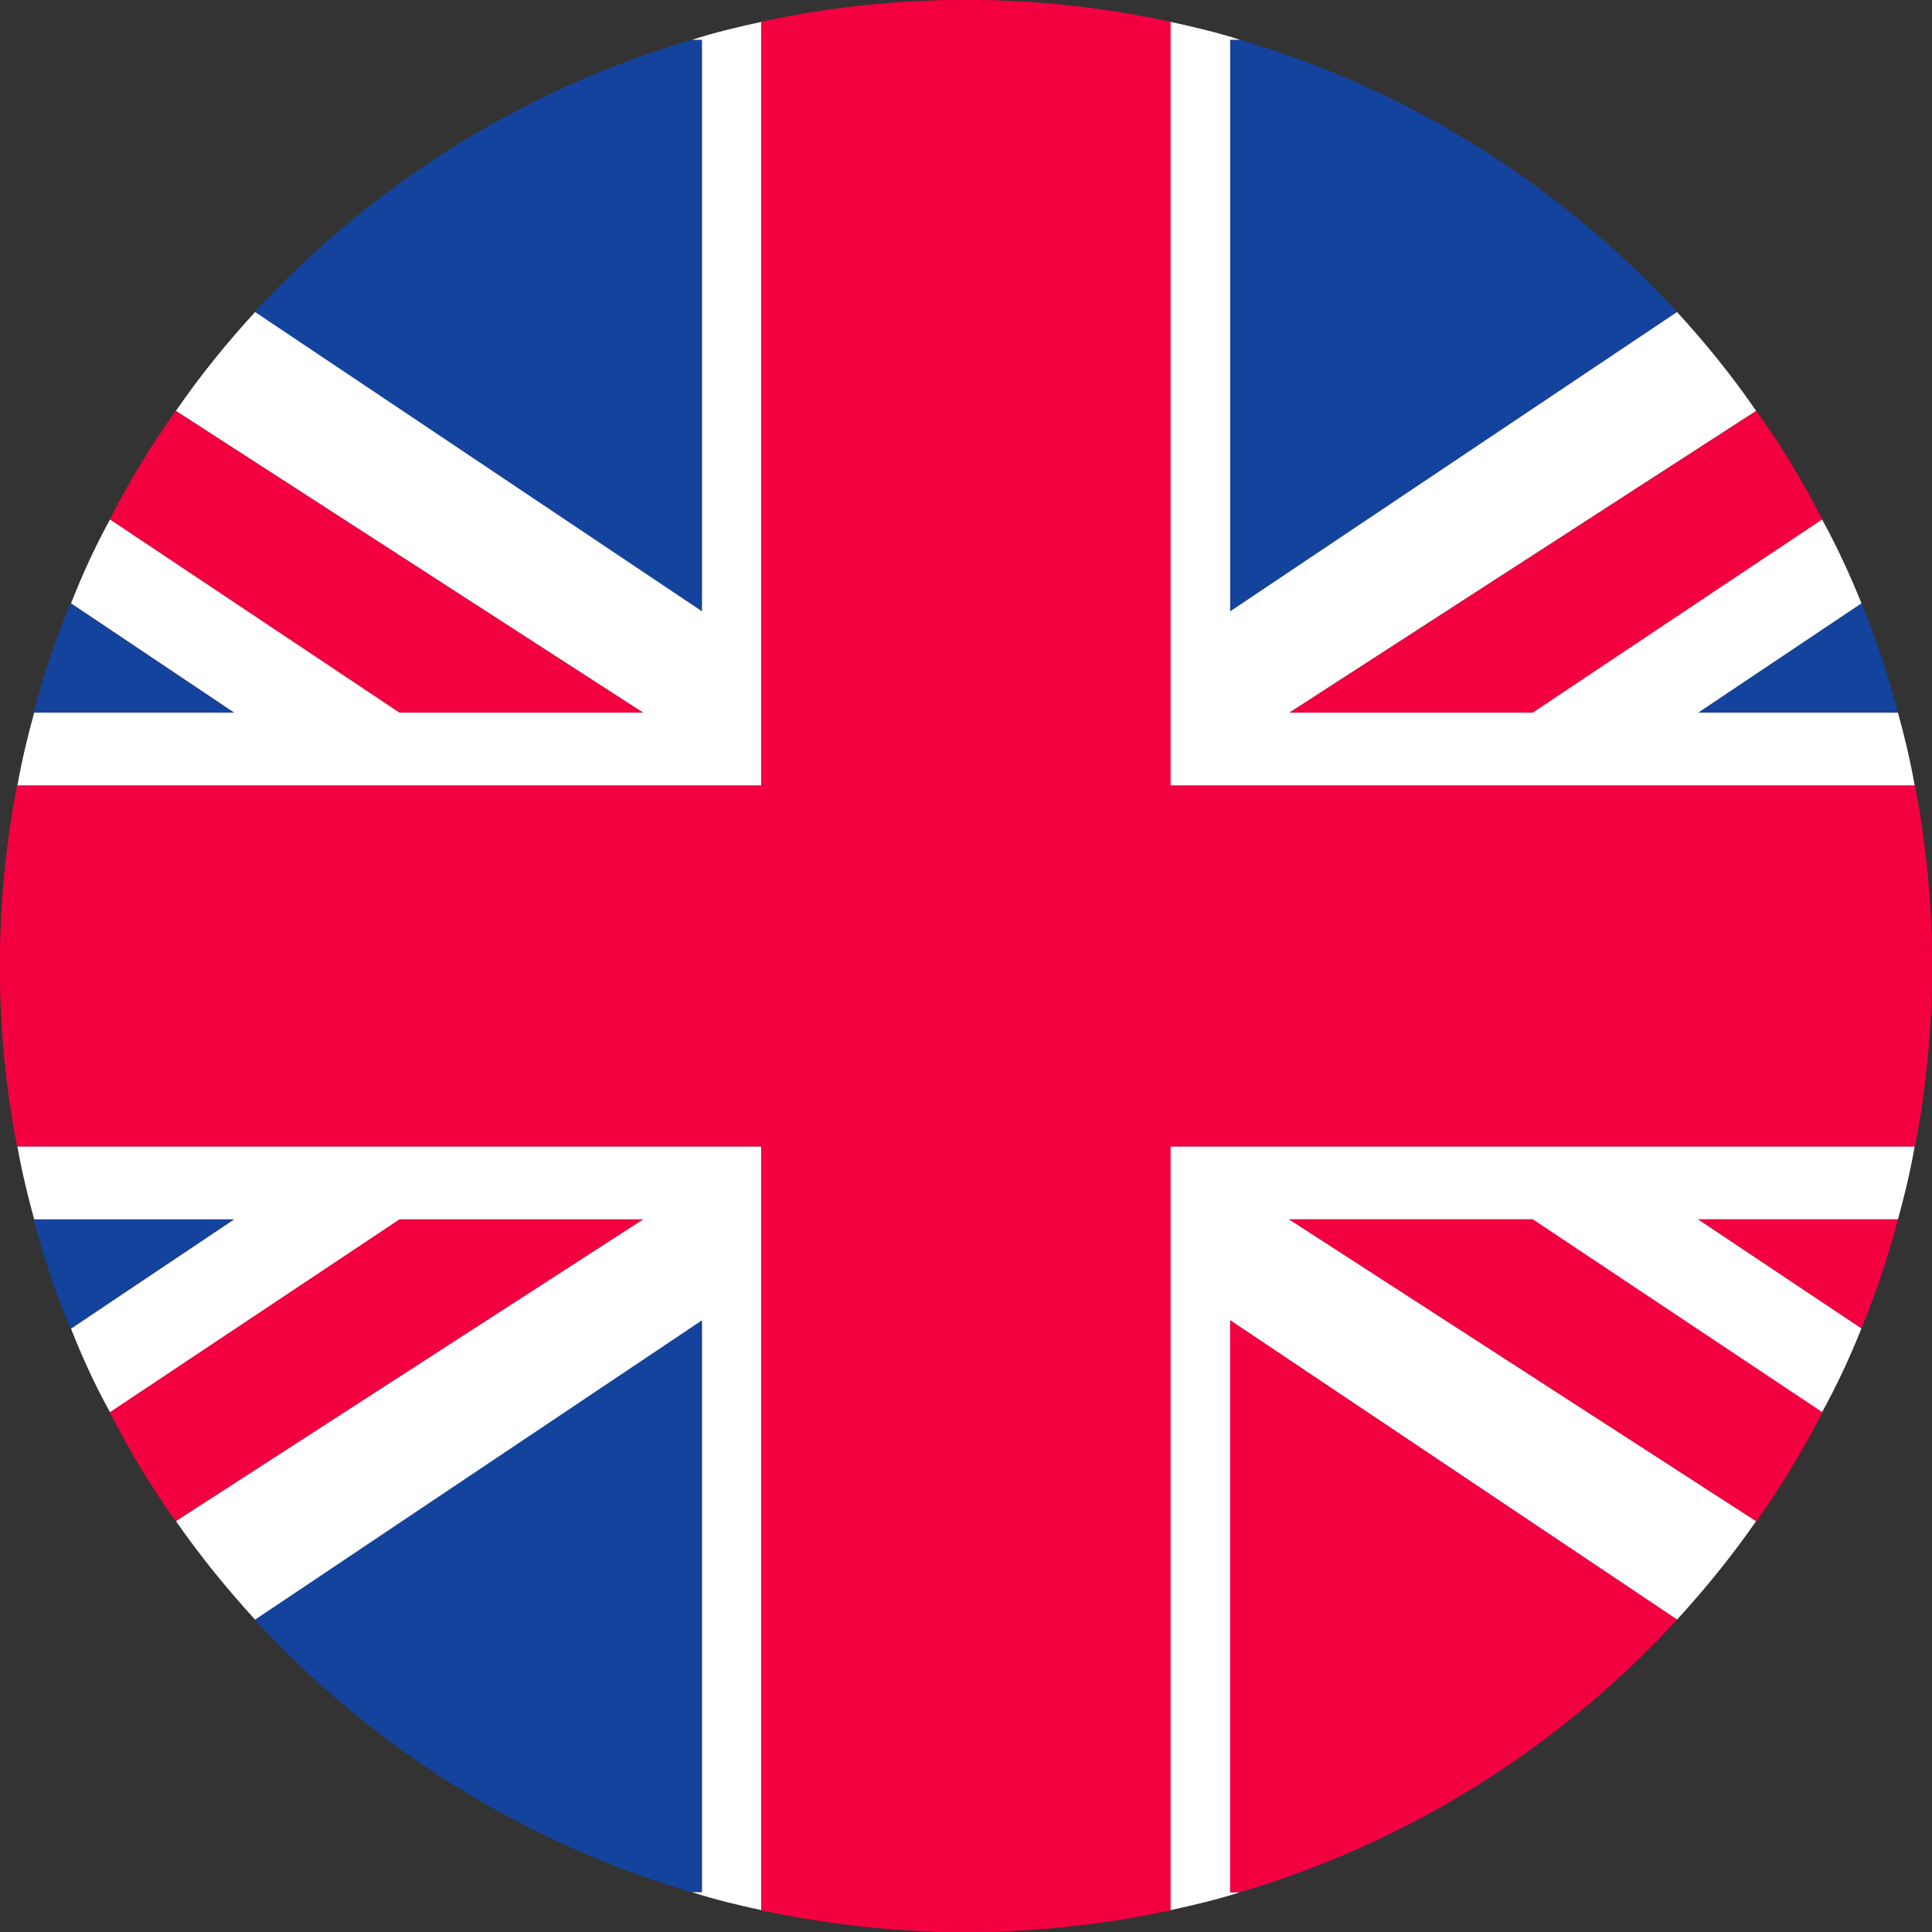 <?xml version="1.0" encoding="UTF-8"?> <svg xmlns="http://www.w3.org/2000/svg" width="26" height="26" viewBox="0 0 26 26" fill="none"><rect x="0" y="0" width="26" height="26" fill="#333333" stroke="none"/><g clip-path="url(#clip0_426_18)"><path d="M26 13C26 13.829 25.922 14.643 25.769 15.428H15.752V25.706C13.937 26.098 12.058 26.098 10.243 25.706V15.428H0.231C0.078 14.643 0 13.829 0 13C0 12.171 0.078 11.357 0.231 10.572H10.243V0.294C12.058 -0.098 13.937 -0.098 15.752 0.294V10.572H25.769C25.922 11.357 26 12.171 26 13Z" fill="#F30040"></path><path d="M9.44 0.535V8.227L3.426 4.199C5.001 2.492 7.022 1.207 9.308 0.535H9.44ZM3.146 9.591H0.453C0.586 9.08 0.752 8.59 0.949 8.119L3.146 9.591Z" fill="#14439E"></path><path d="M8.654 9.591H5.372L1.477 6.991C1.737 6.481 2.031 5.995 2.364 5.529L8.654 9.591Z" fill="#F30040"></path><path d="M9.44 17.768V25.465H9.308C7.022 24.788 4.996 23.503 3.426 21.796L9.44 17.768ZM3.146 16.41L0.949 17.881C0.752 17.41 0.586 16.92 0.453 16.41H3.146Z" fill="#14439E"></path><path d="M8.654 16.41L2.364 20.472C2.031 20.006 1.737 19.515 1.477 19.005L5.372 16.41H8.654Z" fill="#F30040"></path><path d="M22.569 4.199L16.555 8.227V0.535H16.687C18.973 1.207 20.994 2.492 22.569 4.199ZM25.542 9.591H22.854L25.051 8.119C25.243 8.59 25.409 9.08 25.542 9.591Z" fill="#14439E"></path><path d="M24.524 6.991L20.628 9.591H17.352L23.636 5.529C23.969 5.995 24.264 6.481 24.524 6.991Z" fill="#F30040"></path><path d="M22.569 21.796C20.999 23.503 18.973 24.788 16.687 25.465H16.555V17.768L22.569 21.796ZM25.542 16.41C25.409 16.915 25.243 17.405 25.051 17.877L22.854 16.41H25.542Z" fill="#14439E"></path><path d="M24.524 19.005C24.264 19.515 23.969 20.006 23.636 20.472L17.352 16.41H20.628L24.524 19.005Z" fill="#F30040"></path><path d="M25.767 10.572H15.75V0.294C16.069 0.363 16.383 0.437 16.687 0.535H16.555V8.227L22.569 4.199C22.951 4.616 23.31 5.058 23.633 5.529L17.349 9.591H20.626L24.521 6.991C24.723 7.359 24.894 7.731 25.051 8.119L22.853 9.591H25.542C25.63 9.91 25.709 10.238 25.767 10.572Z" fill="white"></path><path d="M10.247 0.294V10.572H0.234C0.293 10.238 0.372 9.91 0.46 9.591H3.153L0.956 8.119C1.108 7.731 1.279 7.359 1.48 6.991L5.376 9.591H8.657L2.368 5.529C2.692 5.058 3.05 4.616 3.433 4.199L9.447 8.227V0.535H9.315C9.619 0.437 9.928 0.363 10.247 0.294Z" fill="white"></path><path d="M10.247 15.428V25.706C9.928 25.637 9.619 25.563 9.315 25.465H9.447V17.768L3.433 21.796C3.05 21.379 2.692 20.937 2.368 20.471L8.657 16.409H5.376L1.48 19.004C1.279 18.641 1.108 18.269 0.956 17.881L3.153 16.409H0.46C0.372 16.09 0.293 15.762 0.234 15.428H10.247Z" fill="white"></path><path d="M25.542 16.409H22.853L25.051 17.876C24.894 18.269 24.723 18.637 24.521 19.004L20.626 16.409H17.349L23.633 20.471C23.31 20.937 22.951 21.379 22.569 21.796L16.555 17.768V25.465H16.687C16.383 25.563 16.069 25.637 15.75 25.706V15.428H25.767C25.709 15.762 25.63 16.09 25.542 16.409Z" fill="white"></path><path d="M22.569 21.796C20.999 23.503 18.973 24.788 16.687 25.465H16.555V17.768L22.569 21.796ZM24.521 19.005C24.262 19.515 23.967 20.006 23.634 20.472L17.349 16.41H20.626L24.521 19.005ZM25.542 16.41C25.409 16.915 25.243 17.405 25.051 17.877L22.854 16.41H25.542Z" fill="#F30040"></path><path d="M26 13C26 13.829 25.922 14.643 25.769 15.428H15.752V25.706C13.937 26.098 12.058 26.098 10.243 25.706V15.428H0.231C0.078 14.643 0 13.829 0 13C0 12.171 0.078 11.357 0.231 10.572H10.243V0.294C12.058 -0.098 13.937 -0.098 15.752 0.294V10.572H25.769C25.922 11.357 26 12.171 26 13Z" fill="#F30040"></path></g><defs><clipPath id="clip0_426_18"><rect width="26" height="26" fill="white"></rect></clipPath></defs></svg> 